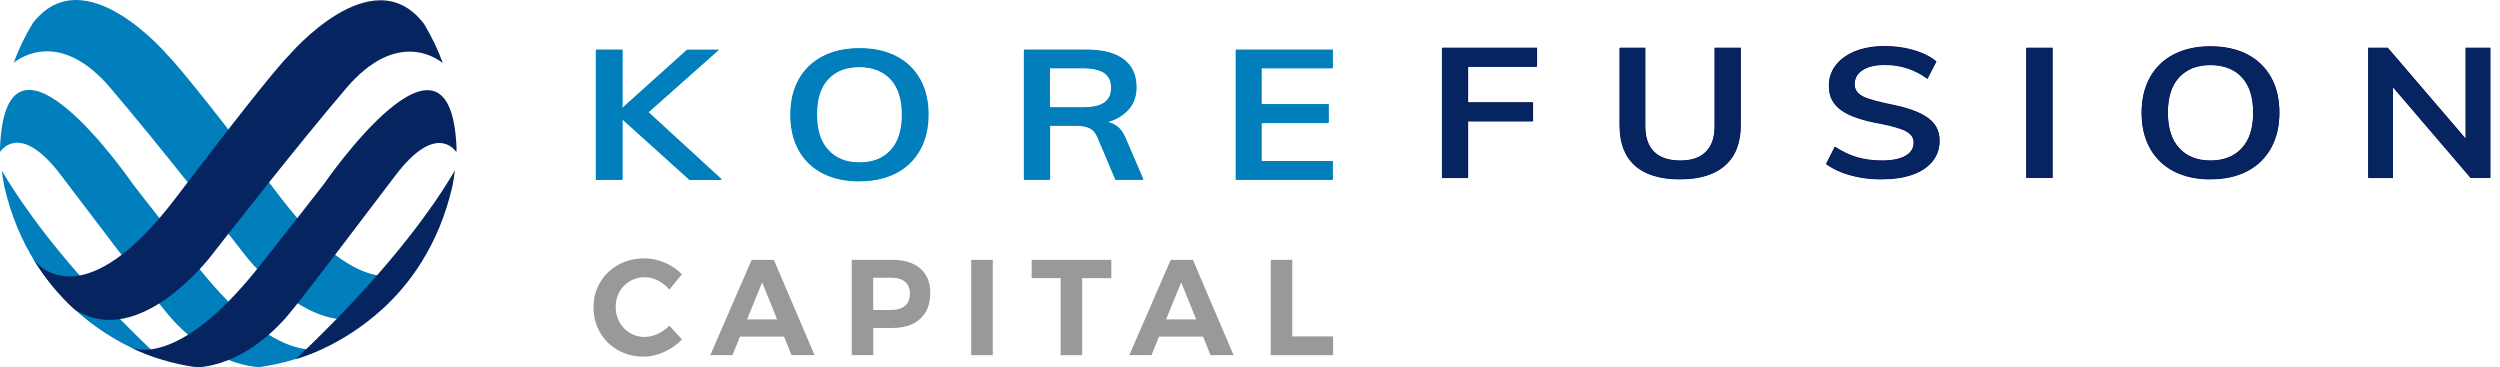 <svg width="245" height="36" viewBox="0 0 245 36" fill="none" xmlns="http://www.w3.org/2000/svg">
<g clip-path="url(#clip0_739_91)">
<path d="M58.449 17.593V4.856H61.02V17.586H58.449V17.593ZM67.612 17.593L60.416 11.102L67.354 4.863H70.46L62.77 11.692L62.946 10.424L70.759 17.593H67.612Z" fill="#007FBC"/>
<path d="M84.242 17.735C82.858 17.735 81.665 17.471 80.654 16.949C79.644 16.426 78.864 15.674 78.321 14.697C77.779 13.72 77.501 12.561 77.501 11.231C77.501 9.902 77.772 8.729 78.321 7.752C78.864 6.782 79.644 6.029 80.654 5.507C81.665 4.985 82.858 4.72 84.242 4.72C85.626 4.72 86.84 4.985 87.85 5.507C88.861 6.029 89.634 6.782 90.183 7.752C90.726 8.722 91.004 9.875 91.004 11.211C91.004 12.547 90.726 13.72 90.177 14.697C89.627 15.674 88.847 16.426 87.843 16.949C86.84 17.471 85.639 17.735 84.242 17.735ZM84.242 15.911C85.544 15.911 86.568 15.511 87.314 14.704C88.06 13.897 88.433 12.737 88.433 11.211C88.433 9.685 88.06 8.525 87.314 7.732C86.568 6.938 85.544 6.545 84.242 6.545C82.94 6.545 81.936 6.938 81.19 7.732C80.444 8.525 80.071 9.685 80.071 11.211C80.071 12.737 80.444 13.903 81.19 14.704C81.936 15.511 82.953 15.911 84.242 15.911Z" fill="#007FBC"/>
<path d="M100.384 17.593V4.856H106.461C108.068 4.856 109.289 5.175 110.13 5.805C110.964 6.436 111.384 7.345 111.384 8.525C111.384 9.705 110.95 10.54 110.089 11.197C109.228 11.862 108.02 12.188 106.481 12.188L108.075 11.903C108.563 11.903 109.004 12.031 109.39 12.296C109.777 12.561 110.082 12.961 110.306 13.51L112.063 17.586H109.35L107.559 13.347C107.376 12.927 107.112 12.649 106.773 12.506C106.433 12.364 106.013 12.289 105.504 12.289H102.913V17.579H100.384V17.593ZM102.893 10.512H106.101C107.085 10.512 107.803 10.35 108.251 10.031C108.705 9.712 108.929 9.224 108.929 8.579C108.929 7.935 108.705 7.44 108.251 7.128C107.797 6.816 107.085 6.66 106.101 6.66H102.893V10.505V10.512Z" fill="#007FBC"/>
<path d="M121.13 17.593V4.856H130.619V6.66H123.64V10.2H130.219V12.025H123.64V15.782H130.619V17.586H121.13V17.593Z" fill="#007FBC"/>
<path d="M141.341 17.403V4.673H150.633V6.518H143.878V10.024H150.24V11.869H143.878V17.41H141.348L141.341 17.403Z" fill="#07074E"/>
<path d="M164.679 17.546C162.726 17.546 161.247 17.098 160.243 16.203C159.24 15.307 158.738 13.992 158.738 12.249V4.673H161.247V12.377C161.247 13.476 161.539 14.304 162.115 14.873C162.692 15.436 163.546 15.721 164.679 15.721C165.812 15.721 166.605 15.436 167.182 14.86C167.758 14.29 168.05 13.456 168.05 12.377V4.673H170.6V12.255C170.6 13.985 170.091 15.301 169.074 16.196C168.057 17.098 166.592 17.546 164.679 17.546Z" fill="#07074E"/>
<path d="M184.449 17.546C183.717 17.546 183.018 17.491 182.354 17.376C181.689 17.261 181.065 17.091 180.488 16.867C179.912 16.643 179.403 16.365 178.962 16.047L179.817 14.365C180.536 14.839 181.268 15.185 182.008 15.402C182.754 15.619 183.568 15.721 184.456 15.721C185.439 15.721 186.199 15.565 186.742 15.253C187.277 14.941 187.549 14.507 187.549 13.944C187.549 13.612 187.427 13.334 187.189 13.11C186.952 12.893 186.592 12.703 186.111 12.547C185.629 12.391 185.039 12.242 184.334 12.099C183.5 11.957 182.76 11.781 182.123 11.57C181.485 11.36 180.956 11.116 180.529 10.831C180.102 10.546 179.783 10.2 179.559 9.8C179.342 9.4 179.234 8.925 179.234 8.376C179.234 7.623 179.457 6.959 179.912 6.375C180.366 5.792 180.997 5.338 181.818 5.005C182.638 4.68 183.595 4.51 184.7 4.51C185.365 4.51 186.009 4.571 186.647 4.686C187.277 4.809 187.861 4.978 188.39 5.195C188.919 5.419 189.38 5.69 189.766 6.009L188.892 7.691C188.254 7.223 187.589 6.884 186.898 6.66C186.206 6.436 185.48 6.328 184.727 6.328C183.812 6.328 183.086 6.497 182.557 6.83C182.028 7.162 181.757 7.63 181.757 8.227C181.757 8.573 181.865 8.858 182.082 9.088C182.299 9.312 182.638 9.509 183.1 9.658C183.561 9.814 184.144 9.97 184.863 10.126C185.684 10.282 186.423 10.458 187.067 10.662C187.711 10.865 188.261 11.102 188.708 11.387C189.163 11.665 189.502 12.005 189.733 12.391C189.963 12.778 190.078 13.239 190.078 13.775C190.078 14.541 189.855 15.199 189.4 15.769C188.946 16.331 188.302 16.772 187.454 17.071C186.613 17.376 185.602 17.525 184.436 17.525L184.449 17.546Z" fill="#07074E"/>
<path d="M198.583 17.403V4.673H201.154V17.403H198.583Z" fill="#07074E"/>
<path d="M216.624 17.546C215.24 17.546 214.047 17.281 213.036 16.759C212.026 16.237 211.246 15.484 210.703 14.507C210.161 13.53 209.889 12.371 209.889 11.041C209.889 9.712 210.161 8.539 210.703 7.562C211.246 6.592 212.026 5.839 213.036 5.317C214.047 4.795 215.24 4.531 216.624 4.531C218.008 4.531 219.222 4.795 220.232 5.317C221.243 5.839 222.023 6.592 222.565 7.562C223.108 8.532 223.379 9.685 223.379 11.021C223.379 12.357 223.101 13.53 222.552 14.507C222.002 15.484 221.222 16.237 220.219 16.759C219.215 17.281 218.014 17.546 216.624 17.546ZM216.624 15.721C217.926 15.721 218.95 15.321 219.696 14.514C220.442 13.707 220.815 12.547 220.815 11.021C220.815 9.495 220.442 8.335 219.696 7.542C218.95 6.748 217.926 6.355 216.624 6.355C215.322 6.355 214.318 6.748 213.572 7.542C212.826 8.335 212.453 9.495 212.453 11.021C212.453 12.547 212.826 13.714 213.572 14.514C214.318 15.321 215.335 15.721 216.624 15.721Z" fill="#07074E"/>
<path d="M232.088 17.403V4.673H234L242.173 14.202L241.637 14.453V4.673H244.051V17.403H242.118L233.987 7.908L234.502 7.623V17.403H232.088Z" fill="#07074E"/>
<path d="M64.472 27.488C64.038 27.271 63.604 27.163 63.17 27.163C62.647 27.163 62.166 27.292 61.732 27.549C61.298 27.807 60.952 28.16 60.708 28.601C60.457 29.048 60.335 29.537 60.335 30.079C60.335 30.622 60.457 31.117 60.708 31.564C60.959 32.012 61.298 32.371 61.732 32.629C62.166 32.894 62.647 33.023 63.17 33.023C63.59 33.023 64.011 32.921 64.445 32.724C64.879 32.528 65.258 32.256 65.598 31.917L66.839 33.267C66.344 33.782 65.754 34.189 65.082 34.494C64.411 34.8 63.739 34.949 63.061 34.949C62.145 34.949 61.311 34.739 60.565 34.318C59.819 33.898 59.229 33.314 58.802 32.575C58.375 31.836 58.164 31.015 58.164 30.106C58.164 29.197 58.381 28.397 58.815 27.665C59.249 26.932 59.846 26.363 60.613 25.942C61.372 25.521 62.213 25.318 63.142 25.318C63.821 25.318 64.485 25.46 65.143 25.738C65.801 26.017 66.364 26.396 66.825 26.878L65.598 28.384C65.279 28.004 64.899 27.698 64.472 27.482V27.488Z" fill="#999999"/>
<path d="M77.568 34.806L76.836 32.989H72.516L71.783 34.806H69.606L73.662 25.467H75.839L79.827 34.806H77.575H77.568ZM73.207 31.3H76.158L74.693 27.671L73.214 31.3H73.207Z" fill="#999999"/>
<path d="M90.19 26.315C90.841 26.878 91.167 27.678 91.167 28.709C91.167 29.794 90.841 30.635 90.183 31.239C89.532 31.842 88.61 32.141 87.43 32.141H85.578V34.806H83.469V25.467H87.43C88.623 25.467 89.539 25.752 90.19 26.315ZM88.691 29.971C89.01 29.699 89.166 29.299 89.166 28.777C89.166 28.255 89.01 27.875 88.691 27.61C88.372 27.346 87.918 27.217 87.321 27.217H85.571V30.378H87.321C87.918 30.378 88.372 30.242 88.691 29.971Z" fill="#999999"/>
<path d="M95.182 25.467H97.291V34.806H95.182V25.467Z" fill="#999999"/>
<path d="M101.103 25.467H108.909V27.258H106.054V34.806H103.944V27.258H101.103V25.467Z" fill="#999999"/>
<path d="M118.635 34.806L117.902 32.989H113.582L112.849 34.806H110.672L114.728 25.467H116.905L120.893 34.806H118.641H118.635ZM114.274 31.3H117.224L115.759 27.671L114.28 31.3H114.274Z" fill="#999999"/>
<path d="M124.535 25.467H126.644V32.968H130.646V34.806H124.535V25.467Z" fill="#999999"/>
<path d="M7.786 26.973C8.946 28.302 10.255 29.727 11.74 31.246C12.669 32.195 13.666 33.185 14.731 34.203C15.07 34.528 15.416 34.854 15.769 35.193C15.769 35.193 15.64 35.159 15.402 35.084C15.185 35.017 14.975 34.942 14.758 34.867C14.663 34.834 14.555 34.793 14.446 34.752C14.324 34.705 14.209 34.657 14.087 34.61C13.734 34.467 13.334 34.291 12.907 34.087C11.326 33.335 9.278 32.121 7.264 30.276C5.914 29.035 4.578 27.502 3.411 25.63C2.15 23.602 1.092 21.174 0.42 18.271C0.319 17.756 0.237 17.24 0.17 16.711C0.597 17.41 2.726 21.201 7.779 26.966L7.786 26.973Z" fill="#007FBC"/>
<path d="M3.228 2.252C8.281 -4.259 16.44 5.426 16.44 5.426C16.44 5.426 17.308 6.172 22.361 12.662C23.473 14.093 24.789 15.803 26.349 17.844C26.702 18.305 27.054 18.773 27.434 19.268C28.017 20.035 28.573 20.726 29.123 21.357C30.473 22.924 31.7 24.09 32.819 24.945C34.426 26.172 35.797 26.769 36.943 26.973C39.995 27.529 41.453 25.372 41.453 25.372C41.419 25.427 41.392 25.481 41.365 25.535C40.28 27.298 38.964 28.892 37.445 30.289C35.966 31.246 34.447 31.469 32.989 31.246C31.625 31.042 30.317 30.452 29.136 29.706C27.488 28.668 26.091 27.332 25.176 26.342C24.423 25.535 23.989 24.959 23.989 24.959C23.989 24.959 23.372 24.158 22.361 22.876C21.35 21.588 19.94 19.804 18.373 17.837C15.952 14.806 13.144 11.34 10.804 8.6C5.941 2.896 2.028 5.602 1.343 6.151C1.845 4.781 2.476 3.472 3.228 2.245V2.252Z" fill="#007FBC"/>
<path d="M12.995 18.007C12.995 18.007 13.795 19.051 15.606 21.357C16.569 22.585 17.817 24.165 19.377 26.139C19.431 26.213 19.492 26.281 19.546 26.356C20.543 27.597 21.479 28.648 22.361 29.537C23.84 31.035 25.162 32.073 26.308 32.785C27.841 33.735 29.075 34.108 29.991 34.216C31.286 34.372 31.958 33.999 31.958 33.999C31.938 34.013 31.924 34.02 31.904 34.033C30.961 34.481 29.977 34.867 28.967 35.186C27.807 35.546 26.613 35.81 25.386 35.98C24.308 35.898 23.29 35.634 22.354 35.261C20.774 34.623 19.431 33.674 18.407 32.785C16.989 31.558 16.176 30.452 16.176 30.452C16.176 30.452 16.101 30.378 15.579 29.72C15.023 29.014 13.944 27.638 11.896 24.959C10.458 23.08 8.546 20.564 5.982 17.179C2.136 12.079 0.244 14.534 0.007 14.887C0.007 14.751 0.007 14.623 0 14.487C0.583 -0.088 12.995 18.007 12.995 18.007Z" fill="#007FBC"/>
<path d="M36.97 26.959C35.81 28.282 34.494 29.713 33.016 31.232C32.087 32.188 31.09 33.172 30.032 34.196C29.693 34.521 29.347 34.847 28.994 35.186C28.994 35.186 29.123 35.152 29.354 35.078C29.57 35.01 29.781 34.935 29.998 34.861C30.093 34.827 30.201 34.786 30.31 34.745C30.432 34.698 30.547 34.65 30.669 34.603C31.022 34.46 31.422 34.284 31.849 34.081C33.43 33.328 35.478 32.114 37.492 30.269C38.849 29.028 40.178 27.495 41.344 25.623C42.606 23.595 43.664 21.167 44.335 18.258C44.437 17.742 44.519 17.227 44.586 16.698C44.159 17.396 42.029 21.188 36.977 26.953L36.97 26.959Z" fill="#052460"/>
<path d="M41.507 2.279C36.454 -4.232 28.295 5.453 28.295 5.453C28.295 5.453 27.427 6.199 22.375 12.69C21.262 14.121 19.946 15.83 18.387 17.871C18.034 18.332 17.681 18.8 17.301 19.296C16.718 20.062 16.162 20.754 15.619 21.384C14.27 22.951 13.042 24.118 11.923 24.972C10.316 26.2 8.946 26.79 7.799 27C4.747 27.556 3.276 25.406 3.276 25.406C3.303 25.46 3.33 25.501 3.377 25.569C4.463 27.326 5.785 28.926 7.298 30.317C8.776 31.273 10.295 31.497 11.754 31.273C13.117 31.069 14.426 30.479 15.606 29.733C17.254 28.696 18.651 27.36 19.567 26.376C20.32 25.569 20.753 24.992 20.753 24.992C20.753 24.992 21.371 24.199 22.381 22.91C23.392 21.622 24.802 19.838 26.369 17.871C28.791 14.839 31.598 11.374 33.938 8.634C38.808 2.923 42.721 5.636 43.399 6.185C42.898 4.815 42.267 3.513 41.514 2.279H41.507Z" fill="#052460"/>
<path d="M31.741 18.034C31.741 18.034 30.94 19.078 29.13 21.384C28.166 22.612 26.919 24.192 25.359 26.166C25.304 26.24 25.243 26.308 25.189 26.376C24.192 27.617 23.256 28.668 22.375 29.557C20.896 31.056 19.573 32.093 18.427 32.806C16.895 33.755 15.66 34.128 14.738 34.243C13.442 34.399 12.771 34.026 12.771 34.026C12.791 34.04 12.805 34.053 12.825 34.06C13.768 34.508 14.751 34.901 15.762 35.213C16.915 35.573 18.115 35.837 19.35 36.007C20.428 35.925 21.445 35.661 22.375 35.288C23.955 34.65 25.298 33.701 26.322 32.812C27.739 31.585 28.553 30.479 28.553 30.479C28.553 30.479 28.628 30.405 29.15 29.747C29.706 29.041 30.784 27.665 32.833 24.979C34.27 23.1 36.183 20.584 38.747 17.2C42.606 12.106 44.491 14.561 44.729 14.914C44.729 14.778 44.736 14.65 44.742 14.514C44.159 -0.061 31.747 18.034 31.747 18.034H31.741Z" fill="#052460"/>
<path d="M58.388 17.634V4.897H60.959V17.634H58.388ZM67.558 17.634L60.362 11.143L67.3 4.904H70.413L62.715 11.733L62.898 10.465L70.711 17.64H67.564L67.558 17.634Z" fill="#007FBC"/>
<path d="M84.188 17.776C82.804 17.776 81.61 17.512 80.6 16.989C79.589 16.467 78.809 15.714 78.267 14.738C77.724 13.761 77.446 12.601 77.446 11.265C77.446 9.929 77.717 8.756 78.267 7.786C78.809 6.816 79.589 6.063 80.6 5.541C81.61 5.019 82.804 4.754 84.188 4.754C85.571 4.754 86.785 5.019 87.796 5.541C88.806 6.063 89.586 6.816 90.129 7.786C90.671 8.756 90.949 9.909 90.949 11.245C90.949 12.581 90.671 13.754 90.122 14.731C89.573 15.707 88.793 16.46 87.789 16.983C86.785 17.505 85.585 17.769 84.188 17.769V17.776ZM84.188 15.952C85.49 15.952 86.514 15.552 87.26 14.745C88.006 13.937 88.379 12.778 88.379 11.245C88.379 9.712 88.006 8.559 87.26 7.766C86.514 6.972 85.49 6.579 84.188 6.579C82.885 6.579 81.882 6.972 81.136 7.766C80.389 8.559 80.016 9.719 80.016 11.245C80.016 12.771 80.389 13.937 81.136 14.745C81.882 15.552 82.899 15.952 84.188 15.952Z" fill="#007FBC"/>
<path d="M100.336 17.634V4.897H106.42C108.027 4.897 109.248 5.215 110.089 5.846C110.923 6.477 111.344 7.386 111.344 8.566C111.344 9.746 110.91 10.58 110.048 11.238C109.187 11.903 107.98 12.228 106.44 12.228L108.034 11.944C108.522 11.944 108.963 12.072 109.35 12.337C109.736 12.601 110.041 13.002 110.265 13.551L112.022 17.627H109.309L107.512 13.388C107.322 12.974 107.064 12.69 106.725 12.547C106.386 12.405 105.965 12.33 105.457 12.33H102.866V17.627H100.336V17.634ZM102.852 10.546H106.06C107.044 10.546 107.763 10.383 108.21 10.065C108.665 9.746 108.888 9.258 108.888 8.613C108.888 7.969 108.665 7.474 108.21 7.162C107.756 6.85 107.044 6.694 106.06 6.694H102.852V10.54V10.546Z" fill="#007FBC"/>
<path d="M121.096 17.634V4.897H130.585V6.701H123.606V10.241H130.185V12.066H123.606V15.823H130.585V17.627H121.096V17.634Z" fill="#007FBC"/>
<path d="M141.307 17.444V4.707H150.599V6.552H143.837V10.058H150.199V11.903H143.837V17.451H141.307V17.444Z" fill="#052460"/>
<path d="M164.652 17.586C162.699 17.586 161.22 17.139 160.216 16.243C159.213 15.348 158.711 14.032 158.711 12.289V4.707H161.22V12.418C161.22 13.517 161.512 14.344 162.088 14.914C162.665 15.477 163.519 15.762 164.652 15.762C165.785 15.762 166.578 15.477 167.155 14.9C167.731 14.331 168.023 13.496 168.023 12.411V4.707H170.573V12.289C170.573 14.019 170.064 15.335 169.047 16.23C168.029 17.132 166.565 17.579 164.652 17.579V17.586Z" fill="#052460"/>
<path d="M184.436 17.586C183.703 17.586 183.004 17.532 182.34 17.417C181.675 17.301 181.051 17.132 180.475 16.908C179.898 16.684 179.39 16.406 178.949 16.087L179.803 14.405C180.522 14.88 181.248 15.226 181.994 15.443C182.74 15.66 183.554 15.762 184.449 15.762C185.433 15.762 186.192 15.606 186.735 15.294C187.27 14.982 187.542 14.548 187.542 13.992C187.542 13.659 187.42 13.381 187.182 13.158C186.945 12.934 186.585 12.751 186.104 12.595C185.629 12.439 185.032 12.289 184.327 12.147C183.486 12.005 182.754 11.828 182.116 11.618C181.478 11.408 180.949 11.164 180.522 10.879C180.095 10.594 179.776 10.248 179.552 9.848C179.335 9.448 179.227 8.973 179.227 8.423C179.227 7.671 179.451 7.006 179.905 6.423C180.359 5.839 180.99 5.385 181.811 5.053C182.631 4.727 183.588 4.558 184.693 4.558C185.358 4.558 186.009 4.619 186.64 4.734C187.271 4.856 187.854 5.026 188.383 5.243C188.912 5.466 189.373 5.738 189.76 6.056L188.885 7.738C188.247 7.271 187.582 6.931 186.891 6.708C186.199 6.484 185.473 6.375 184.72 6.375C183.805 6.375 183.079 6.545 182.55 6.877C182.021 7.209 181.75 7.677 181.75 8.274C181.75 8.62 181.858 8.905 182.075 9.136C182.292 9.359 182.631 9.556 183.093 9.705C183.554 9.861 184.137 10.017 184.856 10.173C185.683 10.329 186.416 10.506 187.06 10.709C187.705 10.913 188.254 11.15 188.702 11.435C189.156 11.713 189.495 12.052 189.726 12.439C189.956 12.825 190.072 13.286 190.072 13.822C190.072 14.588 189.848 15.253 189.393 15.816C188.939 16.379 188.295 16.82 187.447 17.125C186.606 17.43 185.595 17.579 184.429 17.579L184.436 17.586Z" fill="#052460"/>
<path d="M198.57 17.444V4.707H201.14V17.444H198.57Z" fill="#052460"/>
<path d="M216.617 17.586C215.234 17.586 214.04 17.322 213.029 16.8C212.019 16.277 211.239 15.524 210.696 14.548C210.154 13.571 209.876 12.412 209.876 11.075C209.876 9.739 210.147 8.566 210.696 7.596C211.239 6.626 212.019 5.873 213.029 5.351C214.04 4.829 215.234 4.564 216.617 4.564C218.001 4.564 219.215 4.829 220.225 5.351C221.236 5.873 222.016 6.626 222.558 7.596C223.101 8.566 223.379 9.719 223.379 11.055C223.379 12.391 223.101 13.565 222.552 14.541C222.002 15.518 221.222 16.271 220.219 16.793C219.215 17.315 218.014 17.579 216.617 17.579V17.586ZM216.617 15.762C217.919 15.762 218.944 15.362 219.69 14.555C220.436 13.748 220.809 12.581 220.809 11.055C220.809 9.529 220.436 8.369 219.69 7.576C218.944 6.782 217.919 6.389 216.617 6.389C215.315 6.389 214.311 6.789 213.565 7.576C212.819 8.369 212.446 9.529 212.446 11.055C212.446 12.581 212.819 13.748 213.565 14.555C214.311 15.362 215.329 15.762 216.617 15.762Z" fill="#052460"/>
<path d="M232.087 17.444V4.707H234L242.173 14.243L241.637 14.493V4.707H244.051V17.444H242.118L233.986 7.949L234.509 7.664V17.451H232.094L232.087 17.444Z" fill="#052460"/>
</g>
<defs>
<clipPath id="clip0_739_91">
<rect width="244.051" height="36" fill="white"/>
</clipPath>
</defs>
</svg>
